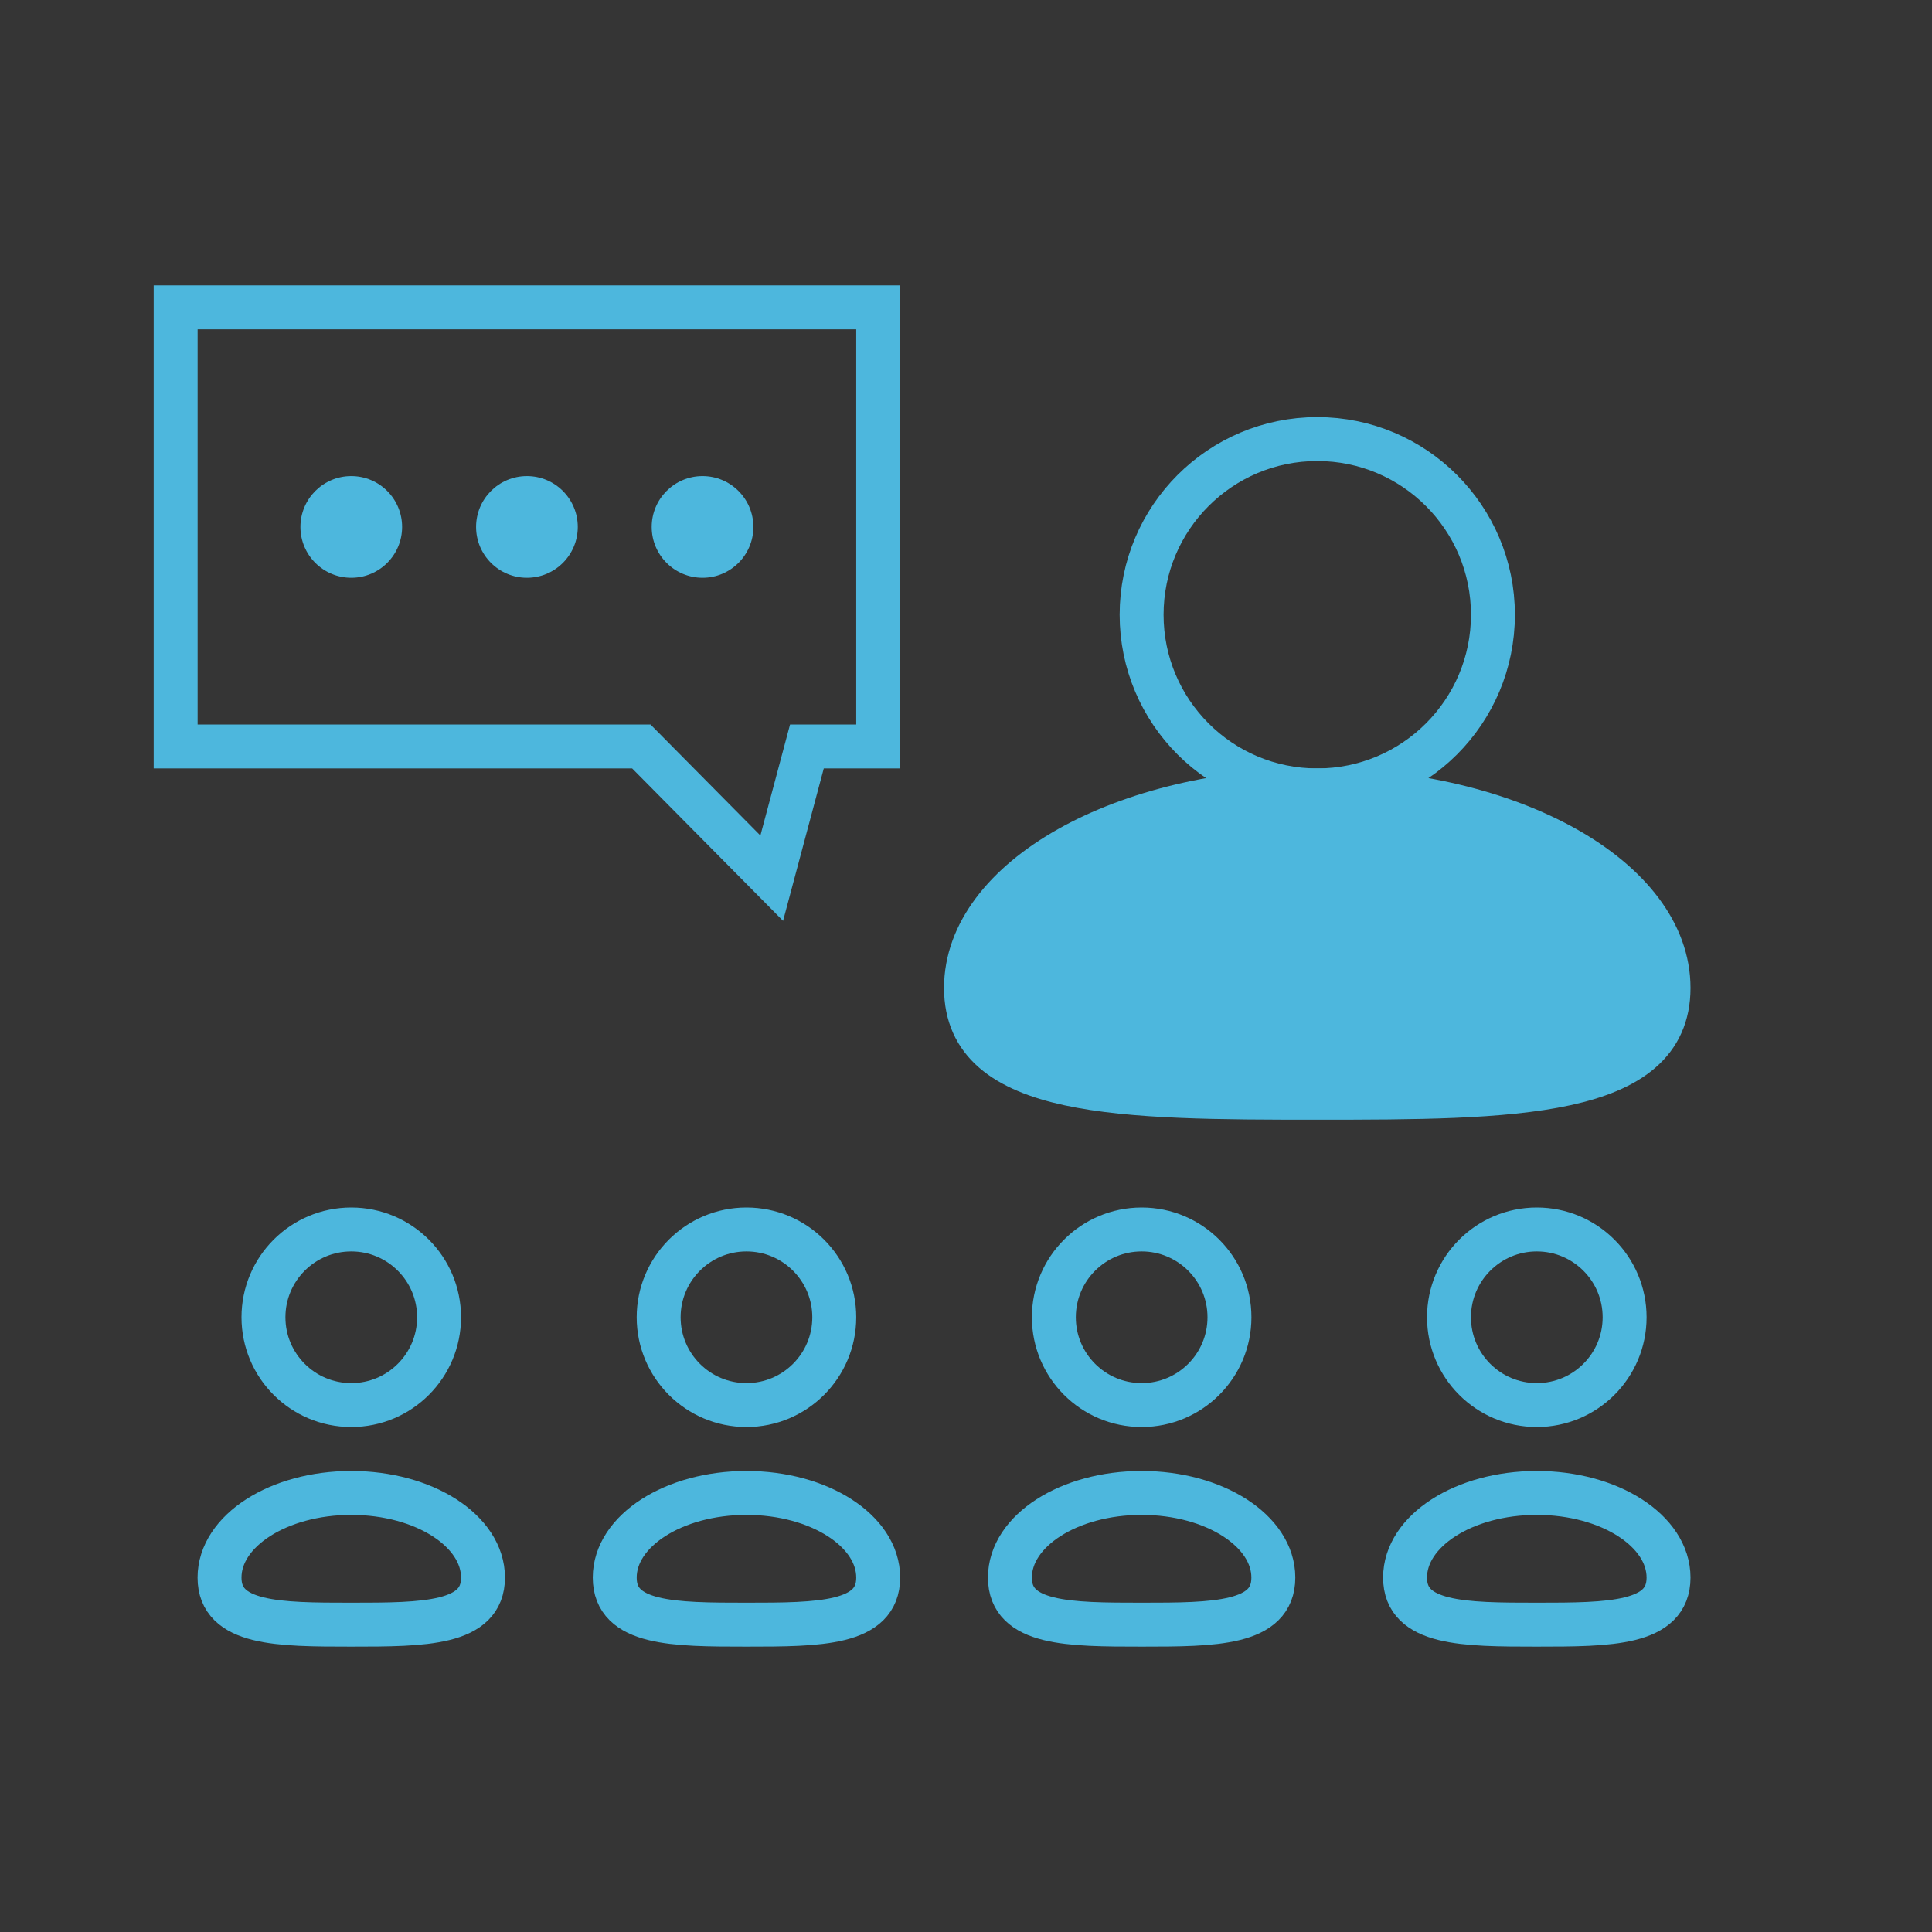<?xml version="1.0" encoding="UTF-8"?>
<svg width="38px" height="38px" viewBox="0 0 38 38" version="1.1" xmlns="http://www.w3.org/2000/svg" xmlns:xlink="http://www.w3.org/1999/xlink">
    <rect x="0" y="0" width="38" height="38" fill="#333333" stroke="none"/>
    <!-- Generator: Sketch 58 (84663) - https://sketch.com -->
    <title>service-icon/peixun</title>
    <desc>Created with Sketch.</desc>
    <g id="服务范围" stroke="none" stroke-width="1" fill="none" fill-rule="evenodd">
        <g id="oracle" transform="translate(-556, -2497)">
            <g id="service-icon/peixun" transform="translate(556, 2497)">
                <polygon id="Clip-12" fill="#FFFFFF" opacity="0.01" points="0 0 38 0 38 38 0 38"></polygon>
                <circle id="椭圆形" stroke="#4DB7DD" stroke-width="0.864" cx="25.909" cy="12.091" r="3.455"></circle>
                <circle id="椭圆形备份-11" stroke="#4DB7DD" stroke-width="0.864" cx="30.227" cy="25.909" r="1.727"></circle>
                <circle id="椭圆形备份-13" stroke="#4DB7DD" stroke-width="0.864" cx="22.455" cy="25.909" r="1.727"></circle>
                <circle id="椭圆形备份-15" stroke="#4DB7DD" stroke-width="0.864" cx="14.682" cy="25.909" r="1.727"></circle>
                <circle id="椭圆形备份-17" stroke="#4DB7DD" stroke-width="0.864" cx="6.909" cy="25.909" r="1.727"></circle>
                <circle id="椭圆形备份-19" fill="#4DB7DD" cx="6.909" cy="10.364" r="1"></circle>
                <circle id="椭圆形备份-20" fill="#4DB7DD" cx="10.364" cy="10.364" r="1"></circle>
                <circle id="椭圆形备份-21" fill="#4DB7DD" cx="13.818" cy="10.364" r="1"></circle>
                <polygon id="矩形" stroke="#4DB7DD" stroke-width="0.864" points="3.455 6.045 17.273 6.045 17.273 14.682 15.871 14.682 15.179 17.273 12.614 14.682 3.455 14.682"></polygon>
                <path d="M25.909,21.591 C29.725,21.591 32.818,21.578 32.818,19.432 C32.818,17.285 29.725,15.545 25.909,15.545 C22.093,15.545 19,17.285 19,19.432 C19,21.578 22.093,21.591 25.909,21.591 Z" id="椭圆形" stroke="#4DB7DD" stroke-width="0.864" fill="#4DB7DD"></path>
                <path d="M30.227,31.955 C31.658,31.955 32.818,31.949 32.818,31.029 C32.818,30.109 31.658,29.364 30.227,29.364 C28.796,29.364 27.636,30.109 27.636,31.029 C27.636,31.949 28.796,31.955 30.227,31.955 Z" id="椭圆形备份-12" stroke="#4DB7DD" stroke-width="0.864"></path>
                <path d="M22.455,31.955 C23.885,31.955 25.045,31.949 25.045,31.029 C25.045,30.109 23.885,29.364 22.455,29.364 C21.024,29.364 19.864,30.109 19.864,31.029 C19.864,31.949 21.024,31.955 22.455,31.955 Z" id="椭圆形备份-14" stroke="#4DB7DD" stroke-width="0.864"></path>
                <path d="M14.682,31.955 C16.113,31.955 17.273,31.949 17.273,31.029 C17.273,30.109 16.113,29.364 14.682,29.364 C13.251,29.364 12.091,30.109 12.091,31.029 C12.091,31.949 13.251,31.955 14.682,31.955 Z" id="椭圆形备份-16" stroke="#4DB7DD" stroke-width="0.864"></path>
                <path d="M6.909,31.955 C8.34,31.955 9.5,31.949 9.5,31.029 C9.5,30.109 8.34,29.364 6.909,29.364 C5.478,29.364 4.318,30.109 4.318,31.029 C4.318,31.949 5.478,31.955 6.909,31.955 Z" id="椭圆形备份-18" stroke="#4DB7DD" stroke-width="0.864"></path>
            </g>
        </g>
    </g>
</svg>